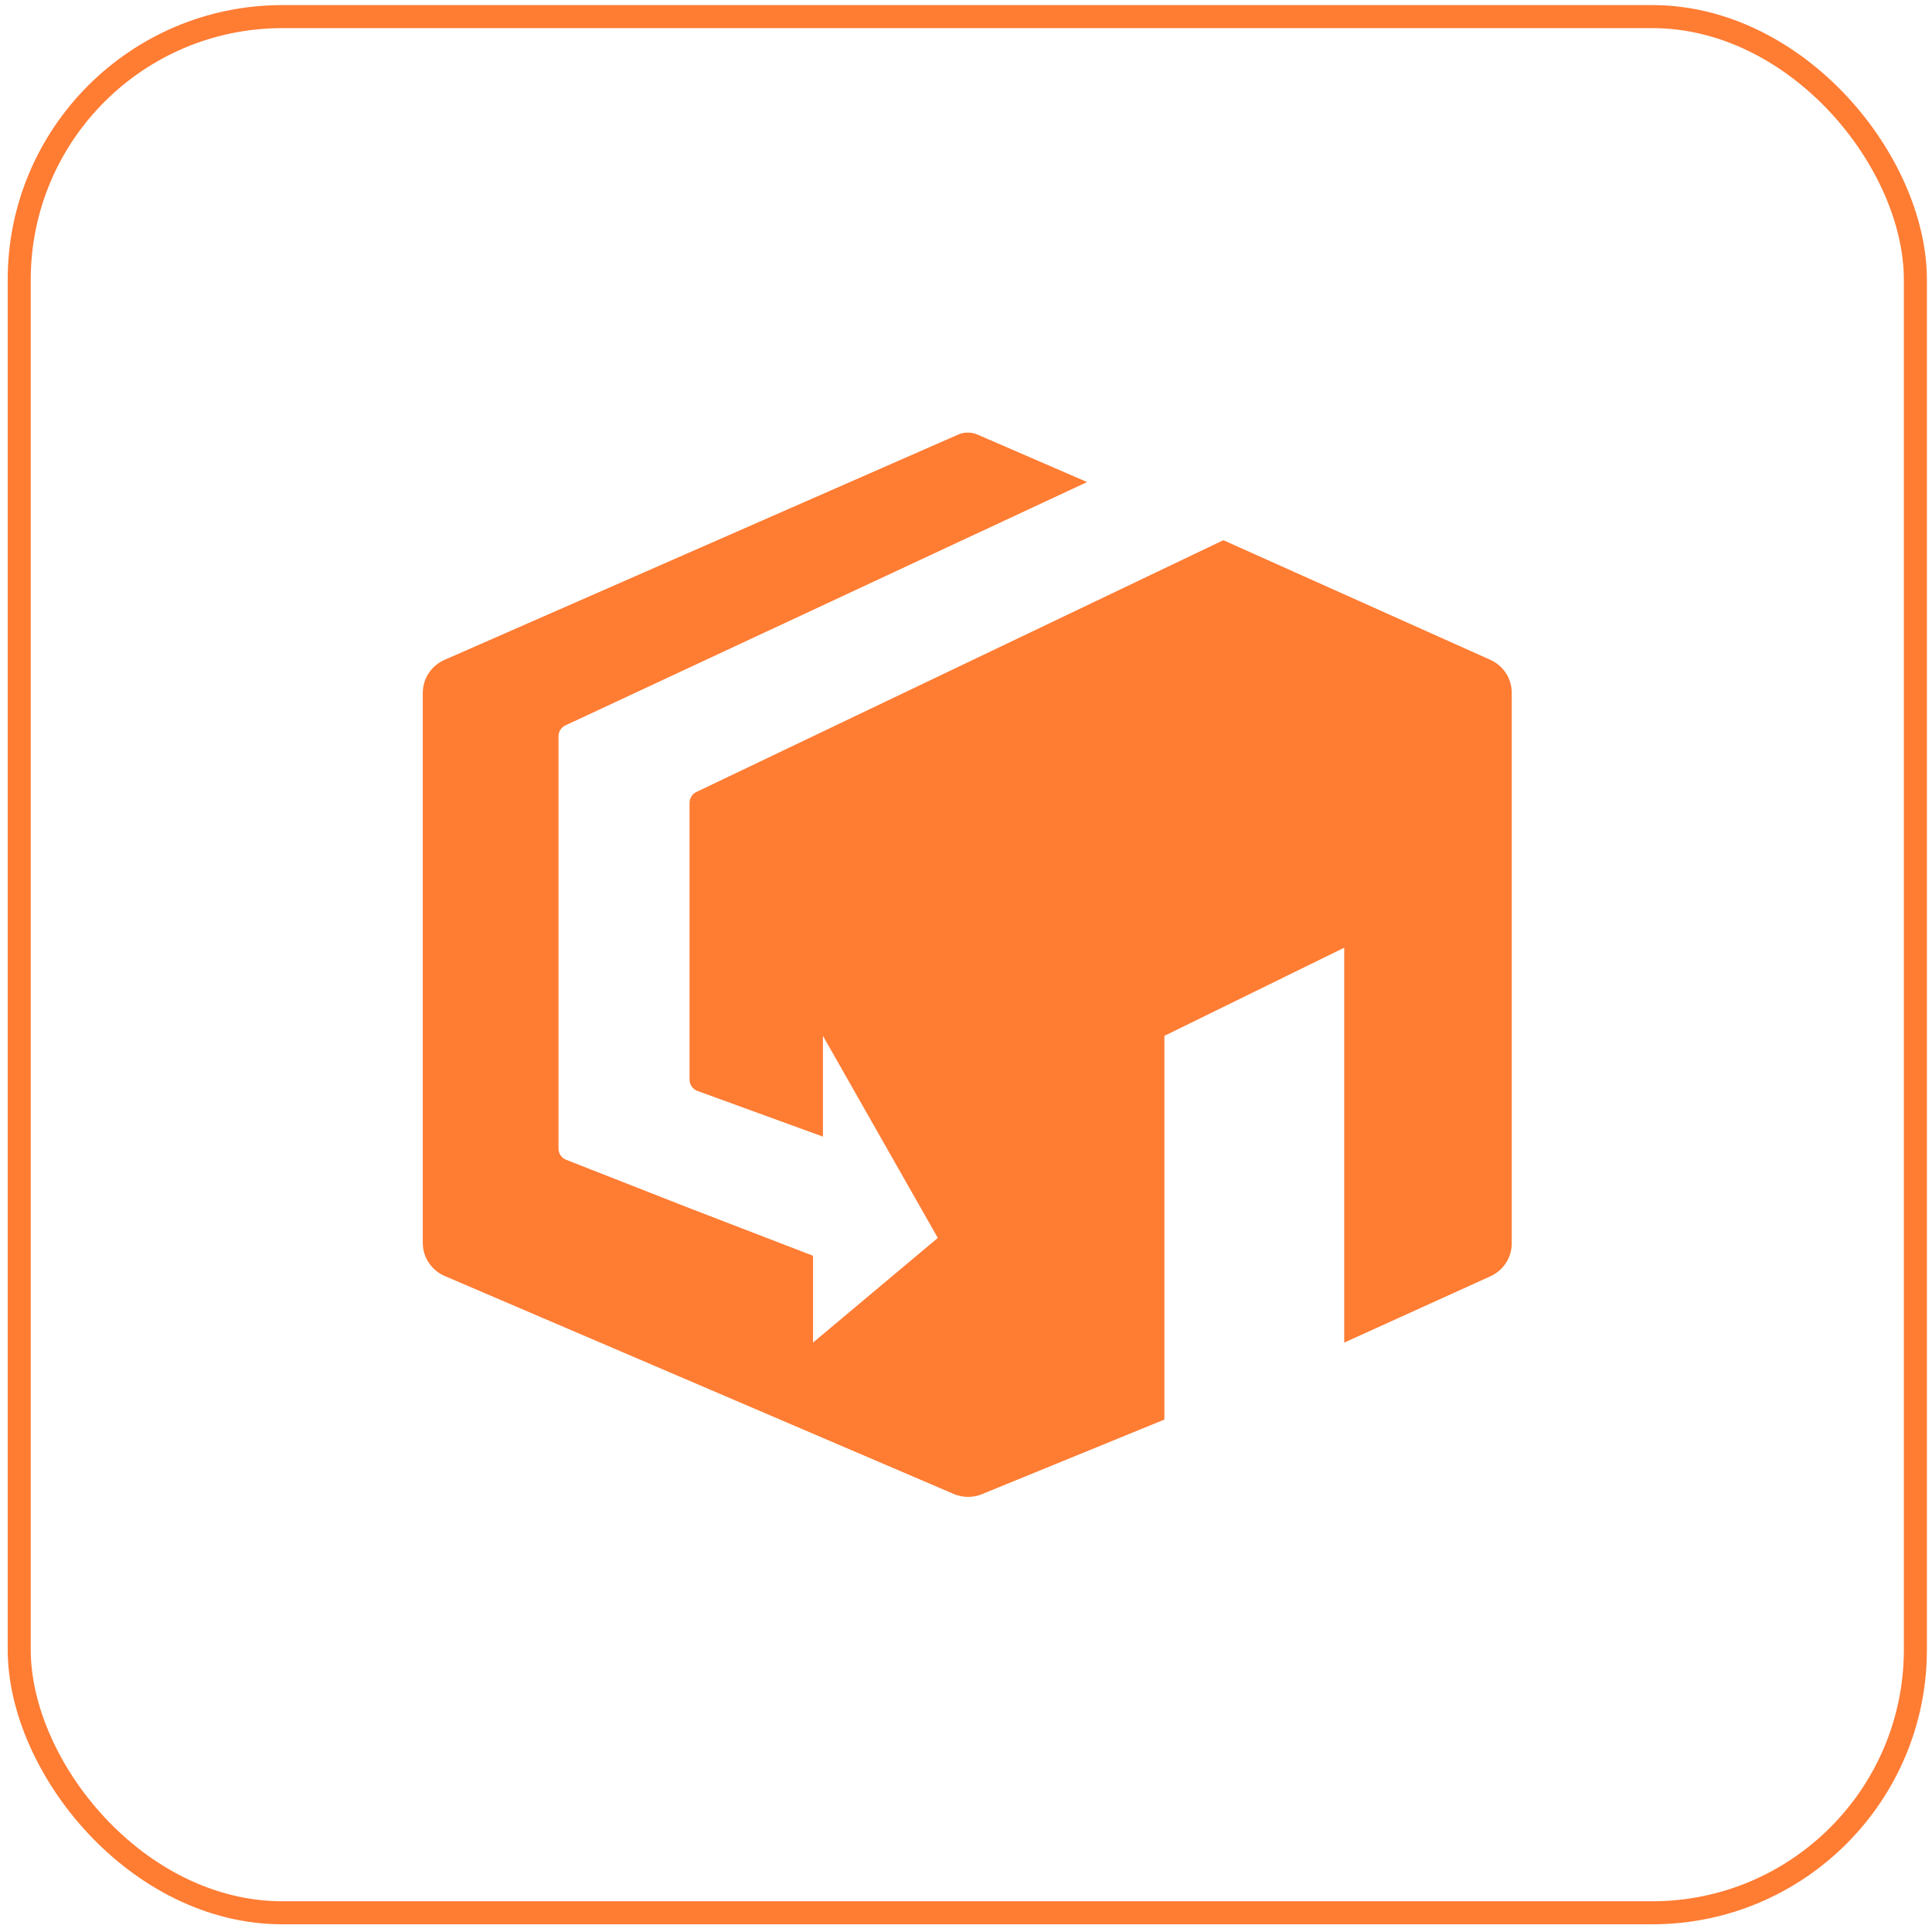 <svg width="151" height="151" viewBox="0 0 151 151" fill="none" xmlns="http://www.w3.org/2000/svg">
<rect x="1.502" y="1.298" width="148.2" height="148.2" rx="20.571" stroke="#FF7C33" stroke-width="1.8"/>
<path d="M33.043 54.161C33.043 53.042 33.707 52.028 34.736 51.577L74.881 33.969C75.364 33.758 75.914 33.756 76.398 33.966L84.965 37.676L44.196 56.691C43.864 56.846 43.651 57.178 43.651 57.543V89.77C43.651 90.157 43.889 90.504 44.25 90.646L53.893 94.43L63.544 98.147V104.933L73.297 96.753L64.318 80.959V88.836L54.514 85.265C54.141 85.129 53.893 84.776 53.893 84.381V62.748C53.893 62.386 54.102 62.056 54.429 61.899L95.613 42.221L116.481 51.57C117.499 52.026 118.154 53.034 118.154 54.145V97.178C118.154 98.285 117.504 99.289 116.493 99.748L105.061 104.933V74.069L91.006 80.959V110.949L76.742 116.782C76.037 117.07 75.244 117.064 74.543 116.764L34.759 99.73C33.718 99.284 33.043 98.264 33.043 97.135V54.161Z" fill="#FF7C33"/>
</svg>
